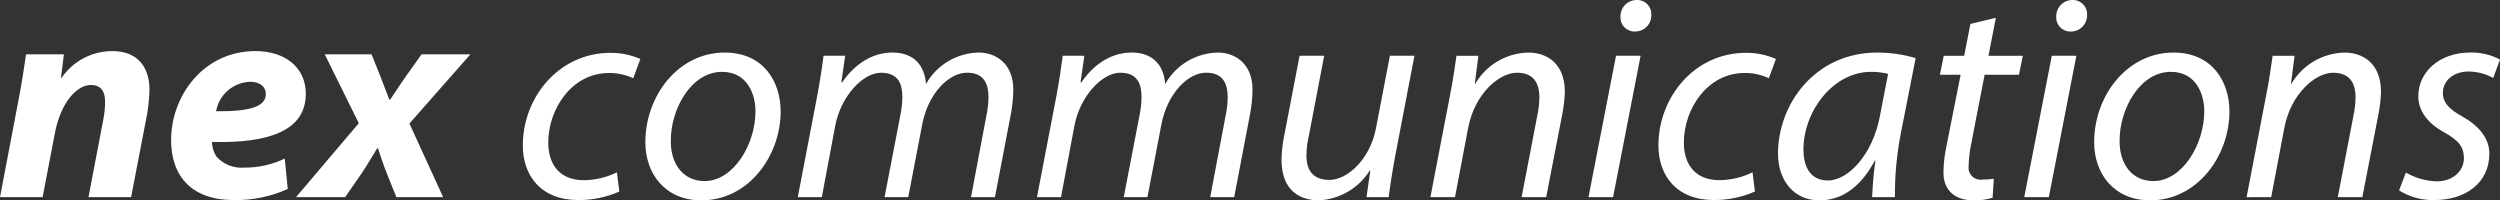 <svg width="287" height="23" viewBox="0 0 287 23" fill="none" xmlns="http://www.w3.org/2000/svg">
<rect x="0" y="0" width="287" height="23" fill="#333333" stroke="none"/>
<g clip-path="url(#clip0_226_204)">
<path d="M4.894 22.631L6.287 15.355C6.966 11.734 8.836 9.756 10.433 9.756C11.656 9.756 12.064 10.561 12.064 11.701C12.059 12.319 12.003 12.936 11.894 13.544L10.158 22.631H15.052L16.887 13.109C17.042 12.189 17.133 11.259 17.159 10.326C17.159 7.51 15.63 5.867 12.913 5.867C11.756 5.863 10.616 6.143 9.595 6.681C8.574 7.219 7.705 7.998 7.065 8.949H6.997L7.337 6.234H2.991C2.786 7.675 2.515 9.486 2.109 11.565L0.002 22.629L4.894 22.631ZM32.692 18.205C31.242 18.901 29.649 19.257 28.036 19.244C27.44 19.292 26.841 19.202 26.286 18.981C25.731 18.759 25.237 18.413 24.841 17.97C24.519 17.468 24.343 16.888 24.332 16.294C30.993 16.462 35.105 14.95 35.105 10.762C35.105 7.711 32.692 5.866 29.328 5.866C23.312 5.866 19.642 11.063 19.642 16.062C19.642 20.32 22.089 22.968 26.847 22.968C28.979 23.005 31.093 22.57 33.032 21.694L32.692 18.205ZM30.518 10.796C30.518 12.271 28.615 12.807 24.809 12.771C24.967 11.85 25.442 11.011 26.154 10.394C26.866 9.777 27.771 9.421 28.717 9.385C29.839 9.387 30.518 9.958 30.518 10.796ZM37.281 6.236L41.19 14.147L33.984 22.631H39.626L41.597 19.781C42.344 18.641 42.82 17.805 43.296 17.031H43.398C43.703 18.003 43.975 18.808 44.451 20.016L45.504 22.631H50.872L47.001 14.182L54.002 6.236H48.394L46.559 8.818C45.845 9.824 45.404 10.562 44.791 11.434H44.69C44.449 10.796 44.146 9.992 43.636 8.684L42.651 6.234L37.281 6.236ZM70.824 19.781C69.642 20.366 68.34 20.675 67.018 20.686C64.334 20.686 62.94 18.976 62.94 16.361C62.94 12.539 65.624 8.379 69.909 8.379C70.873 8.37 71.825 8.577 72.696 8.983L73.512 6.77C72.431 6.299 71.261 6.059 70.079 6.066C64.166 6.066 60.02 11.162 60.02 16.694C60.02 20.147 62.093 22.963 66.341 22.963C67.98 22.982 69.603 22.65 71.099 21.991L70.824 19.781ZM83.195 6.035C77.859 6.035 74.087 10.996 74.087 16.328C74.087 19.982 76.398 23 80.51 23C86.016 23 89.618 17.803 89.618 12.805C89.617 9.354 87.647 6.035 83.194 6.035H83.195ZM82.889 8.248C85.846 8.248 86.729 10.896 86.729 12.774C86.729 16.563 84.215 20.787 80.881 20.787C78.468 20.787 77.007 18.876 77.007 16.228C76.975 12.505 79.354 8.248 82.888 8.248H82.889ZM94.345 22.632L95.874 14.484C96.52 11.031 99.069 8.349 101.141 8.349C103.214 8.349 103.588 9.757 103.588 11.132C103.584 11.795 103.515 12.457 103.383 13.107L101.548 22.629H104.267L105.865 14.314C106.544 10.693 108.957 8.346 110.996 8.346C112.832 8.346 113.48 9.453 113.48 11.162C113.471 11.873 113.39 12.58 113.239 13.275L111.472 22.629H114.222L116.057 13.04C116.225 12.133 116.316 11.213 116.329 10.291C116.329 7.24 114.255 6.032 112.353 6.032C111.11 6.057 109.897 6.405 108.835 7.041C107.772 7.677 106.899 8.578 106.304 9.654C106.167 7.608 104.978 6.032 102.463 6.032C100.288 6.032 98.217 7.206 96.685 9.452H96.584L97.025 6.401H94.542C94.372 7.745 94.134 9.319 93.794 11.129L91.586 22.629L94.345 22.632ZM121.804 22.632L123.333 14.484C123.979 11.031 126.528 8.349 128.601 8.349C130.673 8.349 131.047 9.757 131.047 11.132C131.043 11.795 130.975 12.457 130.843 13.107L129.008 22.629H131.727L133.324 14.314C134.003 10.693 136.416 8.346 138.456 8.346C140.291 8.346 140.939 9.453 140.939 11.162C140.93 11.873 140.85 12.58 140.699 13.275L138.932 22.629H141.684L143.517 13.04C143.685 12.133 143.776 11.213 143.789 10.291C143.789 7.24 141.716 6.032 139.813 6.032C138.571 6.057 137.357 6.405 136.295 7.041C135.233 7.677 134.36 8.578 133.764 9.654C133.628 7.608 132.439 6.032 129.923 6.032C127.748 6.032 125.677 7.206 124.146 9.452H124.044L124.485 6.401H122.002C121.832 7.745 121.594 9.319 121.255 11.129L119.046 22.629L121.804 22.632ZM159.558 6.401L157.962 14.718C157.283 18.305 154.665 20.653 152.627 20.653C150.69 20.653 149.976 19.513 149.976 17.837C149.989 17.035 150.092 16.236 150.282 15.456L152.013 6.401H149.192L147.425 15.588C147.239 16.482 147.136 17.391 147.119 18.304C147.119 21.991 149.328 22.997 151.435 22.997C152.611 22.931 153.754 22.585 154.766 21.99C155.777 21.395 156.628 20.567 157.247 19.578H157.315L156.873 22.628H159.422C159.592 21.285 159.83 19.711 160.17 17.901L162.378 6.401H159.558ZM167.035 22.628L168.53 14.75C169.278 10.726 172.135 8.348 174.138 8.348C176.075 8.348 176.721 9.555 176.721 11.198C176.71 11.897 176.629 12.593 176.48 13.277L174.681 22.631H177.502L179.337 13.176C179.513 12.314 179.616 11.44 179.643 10.561C179.643 7.141 177.434 6.035 175.463 6.035C174.224 6.06 173.013 6.401 171.947 7.024C170.882 7.647 169.997 8.532 169.379 9.591H169.311L169.719 6.406H167.204C167 7.75 166.797 9.323 166.422 11.134L164.211 22.631L167.035 22.628ZM185.182 22.628L188.342 6.401H185.52L182.36 22.628H185.182ZM187.665 3.619C187.917 3.625 188.167 3.58 188.401 3.488C188.635 3.396 188.847 3.258 189.025 3.082C189.203 2.907 189.343 2.697 189.436 2.467C189.53 2.236 189.575 1.989 189.569 1.741C189.588 1.516 189.558 1.289 189.483 1.076C189.407 0.863 189.287 0.668 189.13 0.503C188.973 0.339 188.782 0.209 188.571 0.122C188.36 0.035 188.132 -0.008 187.903 -0.003C187.655 -0.002 187.409 0.047 187.18 0.142C186.952 0.237 186.744 0.375 186.57 0.55C186.396 0.725 186.259 0.932 186.167 1.16C186.075 1.387 186.03 1.63 186.034 1.875C186.014 2.098 186.042 2.322 186.115 2.533C186.188 2.745 186.305 2.939 186.458 3.103C186.611 3.267 186.798 3.398 187.005 3.487C187.213 3.577 187.437 3.622 187.663 3.621L187.665 3.619ZM201.191 19.779C200.009 20.363 198.707 20.673 197.385 20.683C194.701 20.683 193.307 18.973 193.307 16.359C193.307 12.537 195.991 8.377 200.276 8.377C201.24 8.368 202.192 8.574 203.063 8.98L203.879 6.767C202.798 6.297 201.628 6.057 200.446 6.063C194.533 6.063 190.387 11.159 190.387 16.692C190.387 20.144 192.46 22.961 196.707 22.961C198.346 22.979 199.969 22.648 201.465 21.989L201.191 19.779ZM217.538 22.628C217.517 20.108 217.756 17.593 218.252 15.12L219.917 6.672C218.484 6.248 216.995 6.033 215.499 6.035C208.328 6.035 204.114 12.002 204.114 17.635C204.114 20.717 205.95 23 208.841 23C211.186 23 213.429 21.793 215.23 18.441H215.298C215.102 19.83 214.977 21.228 214.924 22.629L217.538 22.628ZM215.802 13.377C214.986 17.701 212.197 20.719 209.854 20.719C207.679 20.719 207.034 18.942 207.034 17.132C207.067 12.639 210.534 8.247 214.782 8.247C215.447 8.241 216.109 8.32 216.753 8.484L215.802 13.377ZM226.201 2.749L225.487 6.403H223.142L222.701 8.582H225.08L223.449 16.796C223.231 17.799 223.117 18.821 223.109 19.846C223.109 21.49 224.061 22.998 226.576 22.998C227.313 23.019 228.048 22.917 228.751 22.696L228.887 20.517C228.449 20.588 228.005 20.622 227.561 20.618C227.349 20.647 227.133 20.627 226.93 20.56C226.727 20.492 226.543 20.38 226.391 20.23C226.24 20.081 226.125 19.899 226.057 19.699C225.989 19.498 225.969 19.285 225.998 19.076C226.018 18.197 226.121 17.321 226.304 16.461L227.834 8.582H231.776L232.218 6.403H228.276L229.126 2.044L226.201 2.749ZM235.207 22.63L238.368 6.401H235.547L232.385 22.631L235.207 22.63ZM237.69 3.62C237.942 3.626 238.192 3.582 238.426 3.49C238.66 3.398 238.872 3.259 239.05 3.084C239.228 2.908 239.368 2.699 239.461 2.468C239.555 2.238 239.6 1.991 239.594 1.743C239.613 1.517 239.583 1.291 239.508 1.078C239.432 0.864 239.312 0.669 239.155 0.505C238.998 0.34 238.807 0.211 238.596 0.123C238.385 0.036 238.157 -0.006 237.928 -0.001C237.68 -0.001 237.434 0.048 237.205 0.143C236.977 0.238 236.769 0.377 236.595 0.552C236.421 0.727 236.284 0.934 236.192 1.161C236.1 1.389 236.055 1.632 236.059 1.877C236.04 2.099 236.067 2.323 236.14 2.534C236.213 2.746 236.33 2.939 236.484 3.104C236.637 3.268 236.823 3.398 237.03 3.488C237.238 3.577 237.462 3.622 237.688 3.621L237.69 3.62ZM249.517 6.034C244.182 6.034 240.409 10.996 240.409 16.327C240.409 19.982 242.721 22.999 246.833 22.999C252.338 22.999 255.94 17.803 255.94 12.804C255.937 9.354 253.966 6.035 249.515 6.035L249.517 6.034ZM249.211 8.247C252.168 8.247 253.052 10.895 253.052 12.773C253.052 16.562 250.537 20.786 247.204 20.786C244.791 20.786 243.329 18.875 243.329 16.227C243.296 12.505 245.674 8.248 249.208 8.248L249.211 8.247ZM260.732 22.631L262.227 14.752C262.975 10.729 265.832 8.35 267.835 8.35C269.772 8.35 270.418 9.557 270.418 11.2C270.407 11.899 270.327 12.595 270.178 13.279L268.377 22.633H271.197L273.033 13.178C273.209 12.317 273.311 11.442 273.339 10.563C273.339 7.144 271.13 6.037 269.159 6.037C267.92 6.063 266.709 6.404 265.643 7.027C264.577 7.65 263.693 8.534 263.075 9.594H263.007L263.415 6.409H260.9C260.696 7.752 260.492 9.326 260.118 11.136L257.91 22.636L260.732 22.631ZM275.413 21.859C276.63 22.622 278.05 23.008 279.491 22.966C282.958 22.966 285.778 21.055 285.778 17.635C285.778 15.825 284.521 14.416 282.686 13.377C281.225 12.572 280.443 11.835 280.443 10.661C280.443 9.253 281.666 8.211 283.365 8.211C284.365 8.214 285.347 8.468 286.22 8.949L287.002 6.836C285.948 6.276 284.765 5.999 283.569 6.032C280.103 6.032 277.622 8.211 277.622 11.06C277.622 12.704 278.675 14.143 280.578 15.184C282.278 16.123 282.855 16.895 282.855 18.169C282.855 19.61 281.632 20.817 279.731 20.817C278.486 20.777 277.271 20.431 276.196 19.811L275.413 21.859Z" fill="#fff"/>
</g>
<defs>
<clipPath id="clip0_226_204">
<rect width="287" height="23" fill="#fff"/>
</clipPath>
</defs>
</svg>
